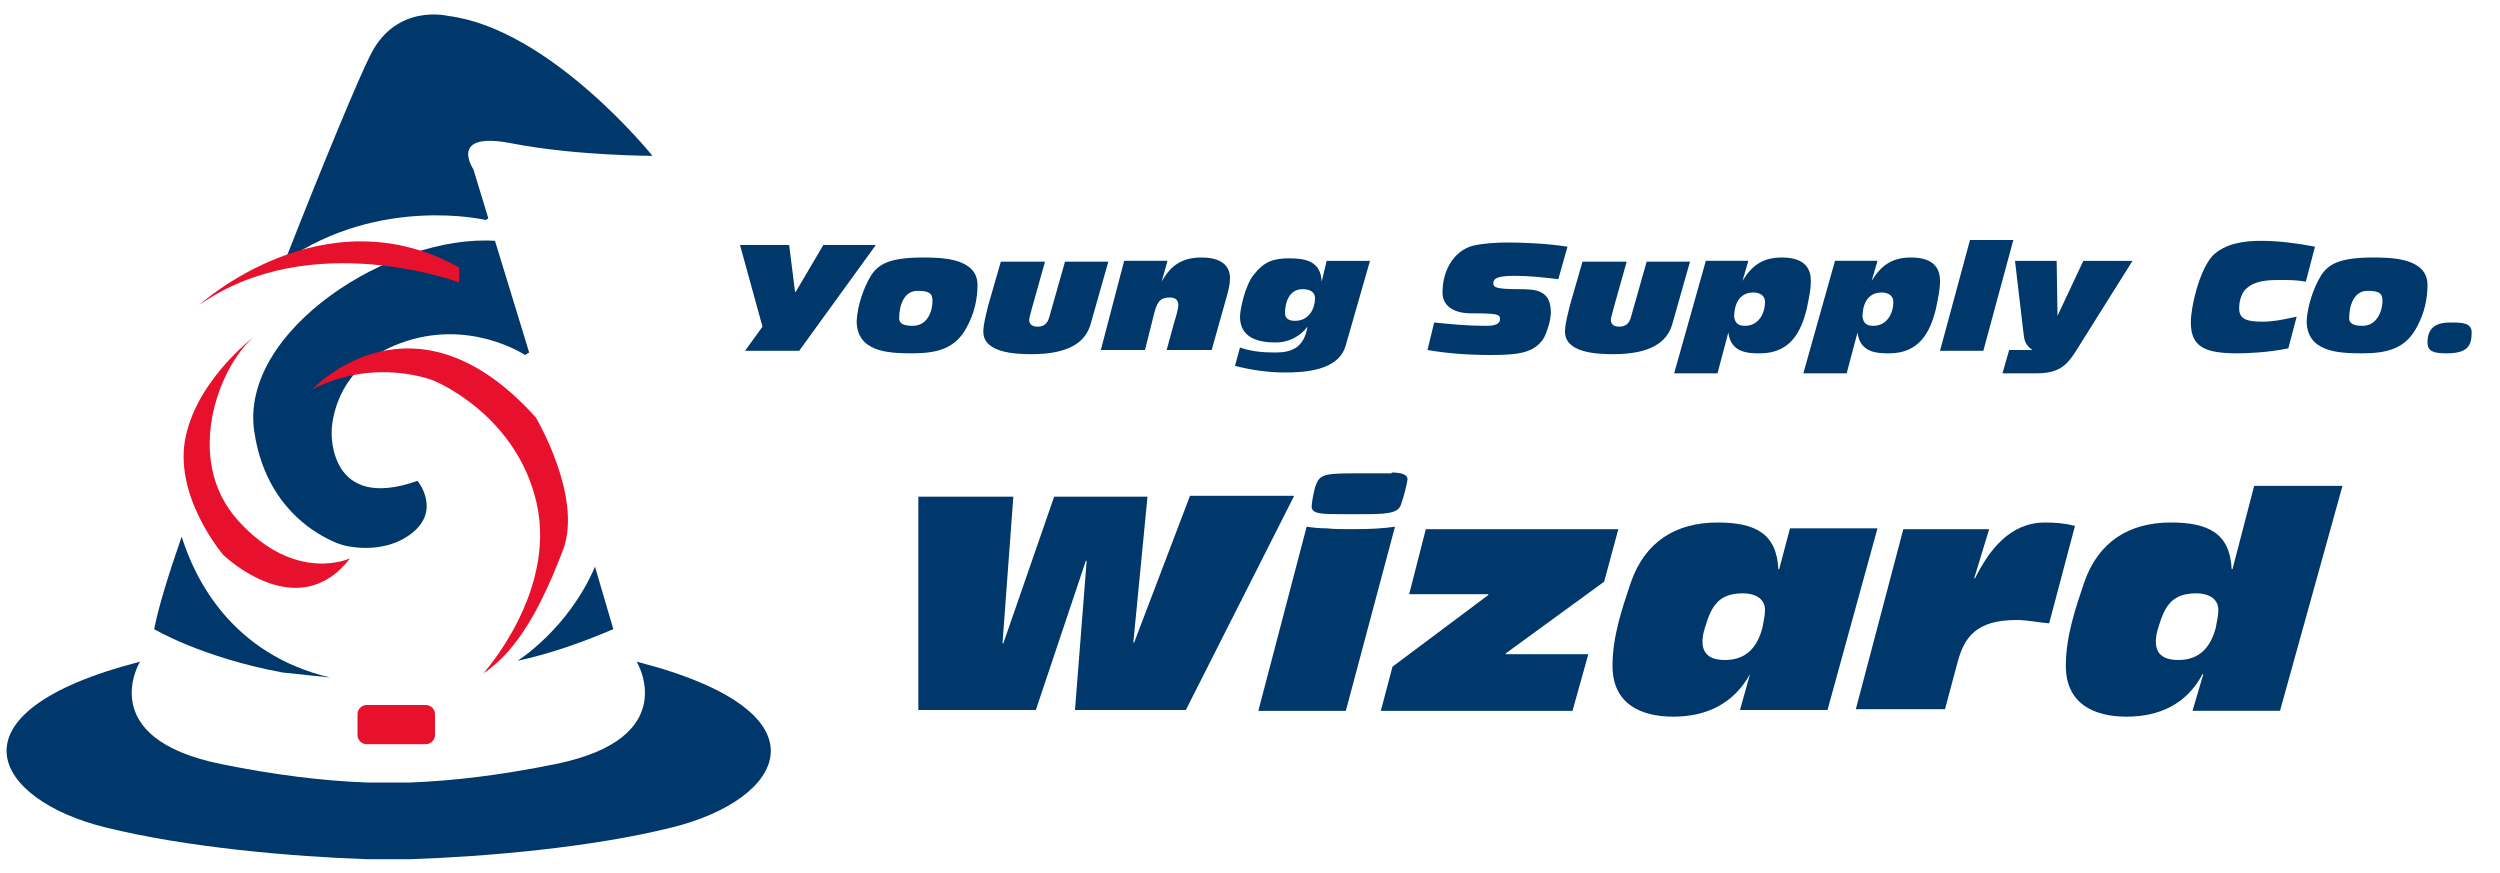 <?xml version="1.0" encoding="utf-8"?>
<!-- Generator: Adobe Illustrator 26.0.2, SVG Export Plug-In . SVG Version: 6.00 Build 0)  -->
<svg version="1.1" id="Layer_1" xmlns="http://www.w3.org/2000/svg" xmlns:xlink="http://www.w3.org/1999/xlink" x="0px" y="0px"
	 viewBox="0 0 300 104.7" style="enable-background:new 0 0 300 104.7;" xml:space="preserve">
<style type="text/css">
	.st0{fill:#00386B;}
	.st1{fill:#E8112D;}
</style>
<g>
	<path class="st0" d="M91.5,39.2l-2.7-9.8h5.9l0.7,5.6h0.1l3.3-5.6h6.3l-9.2,12.7h-6.5L91.5,39.2z"/>
	<path class="st0" d="M104.5,33.1c0.9-1.4,2.2-2.2,6.3-2.2c2.3,0,6.5,0.1,6.5,3.3c0,1.7-0.4,3.4-1.2,4.9c-1.4,2.8-3.7,3.3-6.7,3.3
		c-2.9,0-6.6-0.2-6.6-3.9C102.9,36.7,103.6,34.6,104.5,33.1z M109.5,39.1c1.9,0,2.4-1.9,2.4-3c0-0.9-0.4-1.2-1.8-1.2
		c-1.6,0-2.2,1.7-2.2,3.3C107.9,38.8,108.4,39.1,109.5,39.1z"/>
	<path class="st0" d="M130.9,38.8c-0.6,2.3-2.7,3.7-7.1,3.7c-1.8,0-5.8-0.1-5.8-2.7c0-1,0.4-2.3,0.6-3.2l1.5-5.2h5.3l-1.6,5.7
		c-0.1,0.5-0.3,1-0.3,1.3c0,0.6,0.5,0.8,1,0.8c0.8,0,1.2-0.4,1.4-1.1l1.9-6.7h5.2L130.9,38.8z"/>
	<path class="st0" d="M134.9,31.3h5.2l-0.7,2.5h0c1.1-2,2.5-2.9,4.8-2.9c1.8,0,3.4,0.6,3.4,2.5c0,0.7-0.2,1.5-0.4,2.2l-1.8,6.4H140
		l0.9-3.3c0.2-0.6,0.5-1.7,0.5-2.1c0-0.7-0.5-0.9-1-0.9c-1,0-1.5,0.3-1.9,1.9l-1.1,4.4h-5.3L134.9,31.3z"/>
	<path class="st0" d="M161.5,41.4c-0.8,3.1-5,3.3-7.3,3.3c-2,0-4.1-0.3-6-0.8l0.6-2.2c1.4,0.5,2.8,0.6,4.3,0.6
		c1.9,0,3.4-0.6,3.8-3.1h0c-0.9,1.2-2.3,1.9-3.8,1.9c-2.2,0-4.3-0.6-4.3-3.1c0-0.8,0.6-3.8,1.7-5.1c1.2-1.5,2.3-1.9,4.2-1.9
		c1.9,0,3.8,0.3,3.9,2.8h0l0.6-2.5h5.2L161.5,41.4z M155.4,38.5c1.7,0,2.4-1.5,2.4-2.7c0-0.9-0.8-1.1-1.5-1.1
		c-1.6,0-2.1,1.6-2.1,2.9C154.2,38.3,154.8,38.5,155.4,38.5z"/>
	<path class="st0" d="M172.1,38.7c2,0.2,4,0.4,6.1,0.4c0.6,0,1.8,0,1.8-0.8c0-0.6-0.3-0.7-3.5-0.7c-1.6,0-3.4-0.6-3.4-2.5
		c0-2.7,1.4-5,3.6-5.6c1.2-0.3,2.9-0.4,4.2-0.4c1.8,0,4.6,0.1,7.2,0.5l-1.1,3.9c-1.7-0.2-3.4-0.4-5.2-0.4c-2.1,0-2.6,0.3-2.6,0.9
		c0,0.5,0.4,0.7,3.1,0.7c2,0,3.8,0.1,3.8,2.8c0,1-0.5,2.4-0.8,3c-1.1,1.8-2.9,2.1-6.4,2.1c-2.8,0-5.3-0.2-7.6-0.6L172.1,38.7z"/>
	<path class="st0" d="M200.7,38.8c-0.6,2.3-2.7,3.7-7.1,3.7c-1.8,0-5.8-0.1-5.8-2.7c0-1,0.4-2.3,0.6-3.2l1.5-5.2h5.3l-1.6,5.7
		c-0.1,0.5-0.3,1-0.3,1.3c0,0.6,0.5,0.8,1,0.8c0.8,0,1.2-0.4,1.4-1.1l1.9-6.7h5.2L200.7,38.8z"/>
	<path class="st0" d="M204.7,31.3h5.1l-0.7,2.4h0c1.1-1.8,2.4-2.8,4.7-2.8c2.3,0,3.5,0.9,3.5,2.8c0,1.1-0.2,1.9-0.5,3.4
		c-0.7,2.8-2,5.3-5.6,5.3c-1.3,0-3.5,0-3.8-2.5h0l-1.3,4.9h-5.2L204.7,31.3z M209.4,39.1c1.5,0,2.4-1.3,2.4-2.9
		c0-0.7-0.6-1.1-1.4-1.1c-1.8,0-2.3,1.6-2.3,2.9C208.2,38.7,208.5,39.1,209.4,39.1z"/>
	<path class="st0" d="M220.2,31.3h5.1l-0.7,2.4h0c1.1-1.8,2.4-2.8,4.7-2.8c2.3,0,3.5,0.9,3.5,2.8c0,1.1-0.2,1.9-0.5,3.4
		c-0.7,2.8-2,5.3-5.6,5.3c-1.3,0-3.5,0-3.8-2.5h0l-1.3,4.9h-5.2L220.2,31.3z M224.8,39.1c1.5,0,2.4-1.3,2.4-2.9
		c0-0.7-0.6-1.1-1.4-1.1c-1.8,0-2.3,1.6-2.3,2.9C223.6,38.7,223.9,39.1,224.8,39.1z"/>
	<path class="st0" d="M236.4,28.8h5.2l-3.6,13.3h-5.2L236.4,28.8z"/>
	<path class="st0" d="M241.1,42h2.8v0c-0.9-0.6-1-1.2-1.1-2.2l-1-8.5h5l0.1,6.6h0l3.1-6.6h5.9l-6.9,11c-1.1,1.7-2.1,2.5-4.7,2.5h-4
		L241.1,42z"/>
	<path class="st0" d="M274.6,41.8c-2.4,0.5-4.9,0.6-6.1,0.6c-3.8,0-5.6-0.7-5.6-3.7c0-1.9,1-6.2,2.6-8c1.5-1.5,3.8-1.8,5.8-1.8
		c2.2,0,4.4,0.3,6.5,0.7l-1.1,4.2c-1.1-0.2-2-0.2-3.1-0.2c-1.6,0-3,0.1-4,1c-0.5,0.4-0.9,1.3-0.9,2.4c0,1.3,0.9,1.6,2.8,1.6
		c1.4,0,2.7-0.3,4.1-0.6L274.6,41.8z"/>
	<path class="st0" d="M278.5,33.1c0.9-1.4,2.2-2.2,6.3-2.2c2.3,0,6.5,0.1,6.5,3.3c0,1.7-0.4,3.4-1.2,4.9c-1.4,2.8-3.7,3.3-6.7,3.3
		c-2.9,0-6.6-0.2-6.6-3.9C276.9,36.7,277.6,34.6,278.5,33.1z M283.5,39.1c1.8,0,2.4-1.9,2.4-3c0-0.9-0.4-1.2-1.8-1.2
		c-1.6,0-2.2,1.7-2.2,3.3C281.9,38.8,282.4,39.1,283.5,39.1z"/>
	<path class="st0" d="M296.6,39.9c0,1.6-0.5,2.5-3,2.5c-1.5,0-2.3-0.2-2.3-1.3c0-1.9,1.2-2.4,2.7-2.4
		C295.4,38.7,296.6,38.7,296.6,39.9z"/>
	<path class="st0" d="M110.2,59.6h11.4l-1.3,17.6h0.1l6.1-17.6h11.2L136,77.1h0.1l6.7-17.6h12.5l-13,25.7H129l1.4-17.9h-0.1l-6,17.9
		h-14.1V59.6z"/>
	<path class="st0" d="M156.8,63.2c0.6,0.1,1.5,0.2,2.4,0.2c0.9,0.1,2,0.1,3,0.1h0.1c2.3,0,3.8-0.1,5.1-0.3l-5.9,22.1h-10.5
		L156.8,63.2z M167,56.7c1.3,0,1.9,0.3,1.9,0.8c0,0.3-0.4,2-0.8,3.1s-2,1.1-5.1,1.1h-1.7c-2.6,0-3.9,0-3.9-0.9
		c0-0.5,0.2-1.5,0.4-2.3c0.5-1.4,0.7-1.7,4.4-1.7H167z"/>
	<path class="st0" d="M167.1,80l11.5-8.6v-0.1h-9.5l2-7.8h23.1l-1.7,6.3l-11.8,8.6v0.1h9.9l-1.9,6.8h-23L167.1,80z"/>
	<path class="st0" d="M210,80.9L210,80.9c-2,3.6-5.3,5.1-9.2,5.1c-4,0-7.3-1.6-7.3-6.1c0-3.6,1.2-7,2.2-10c1.7-4.9,5.4-7.2,10.4-7.2
		c4.5,0,7.1,1.3,7.3,5.6h0.1l1.3-4.9h10.5l-6,21.8h-10.5L210,80.9z M204.6,75.3c-0.2,0.6-0.3,1.2-0.3,1.7c0,1.7,1.2,2.2,2.7,2.2
		c2.6,0,3.9-1.6,4.5-3.9c0.1-0.7,0.3-1.3,0.3-2.1c0-1.5-1.4-2-2.6-2C206.3,71.2,205.4,72.6,204.6,75.3z"/>
	<path class="st0" d="M228.4,63.5h10.3l-1.8,5.9h0.1c1.7-3.4,4.2-6.7,8.4-6.7c1.2,0,2.4,0.1,3.6,0.4l-3.1,11.7
		c-1.3-0.1-2.6-0.4-3.9-0.4c-4.9,0-6.3,2.1-7.1,5.1l-1.5,5.6h-10.7L228.4,63.5z"/>
	<path class="st0" d="M273.6,85.3h-10.5l1.3-4.4h-0.1c-1.9,3.6-5.2,5.1-9.1,5.1c-4,0-7.3-1.6-7.3-6.1c0-3.6,1.2-7,2.2-10
		c1.7-4.9,5.4-7.2,10.4-7.2c4.5,0,7.1,1.3,7.3,5.6h0.1l2.6-10h10.6L273.6,85.3z M259,75.3c-0.2,0.6-0.3,1.2-0.3,1.7
		c0,1.7,1.2,2.2,2.7,2.2c2.6,0,3.9-1.6,4.5-3.9c0.1-0.7,0.3-1.3,0.3-2.1c0-1.5-1.4-2-2.6-2C260.7,71.2,259.8,72.6,259,75.3z"/>
</g>
<g>
	<path class="st1" d="M51.1,89.3H44c-0.6,0-1.1-0.5-1.1-1.1v-2.5c0-0.6,0.5-1.1,1.1-1.1h7.1c0.6,0,1.1,0.5,1.1,1.1v2.5
		C52.2,88.8,51.7,89.3,51.1,89.3z"/>
	<path class="st0" d="M30.5,51.7c1.6,11.2,10.6,13.7,10.6,13.7s4.7,1.4,8.3-1.4s0.7-6.3,0.7-6.3c-10.7,3.8-10.3-5.8-10.3-5.8
		s-0.2-7.6,8.2-10.7c8.3-3.1,15,1.4,15,1.4l0.5-0.3l-4.1-13.4C47,28.1,28.8,39.6,30.5,51.7z"/>
	<path class="st0" d="M58.3,26.4l0.3-0.2l-1.8-5.9c0,0-3.1-4.6,4.6-3.1s16.9,1.5,16.9,1.5S66,3.4,53.7,1.9c0,0-6.1-1.5-9.2,4.6
		C43.2,9,38.9,19.3,34.2,31.3C45.6,23.4,58.3,26.4,58.3,26.4z"/>
	<path class="st0" d="M21.8,64.4c-1.6,4.6-2.8,8.5-3.3,11.1c0,0,5.7,3.4,15.4,5.2l5.7,0.6C27.8,78.5,23.4,69.5,21.8,64.4z"/>
	<path class="st0" d="M62.1,79.3L62.1,79.3c3.7-0.8,7.5-2.1,11.5-3.8L71.4,68C68.2,75.5,62.1,79.3,62.1,79.3z"/>
	<path class="st1" d="M42,67c0,0-6.5,3.1-13.4-4.5S26.6,43.1,31,40c0,0-7.1,5.1-8.7,12.3s4.5,14.3,4.5,14.3S35.7,75.2,42,67z"/>
	<path class="st1" d="M23.9,36.6c0,0,14.9-13.6,31.2-4.5v1.8C55.1,33.9,37.3,27.2,23.9,36.6z"/>
	<path class="st0" d="M76.4,79.4c0,0,5.6,9.2-9.8,12.3c-6.4,1.3-12.1,2-17.4,2.2l0,0H44l0,0c-5.3-0.2-11-0.9-17.4-2.2
		c-15.4-3.1-9.8-12.3-9.8-12.3C-6.9,85.5-0.8,96,12.7,99.3c9.7,2.4,22.4,3.5,31.3,3.8h5.3c9-0.3,21.7-1.4,31.3-3.8
		C94.1,96,100.2,85.5,76.4,79.4z"/>
	<path class="st1" d="M37.5,46.7c0,0,12.1-13,26.8,3.4c0,0,5.6,9.4,3.3,15.8C65.2,72.2,62.3,78,58,80.8c0,0,8.8-9.7,6.4-20.4
		S52.1,45.7,52.1,45.7S45.2,42.8,37.5,46.7z"/>
</g>
</svg>
